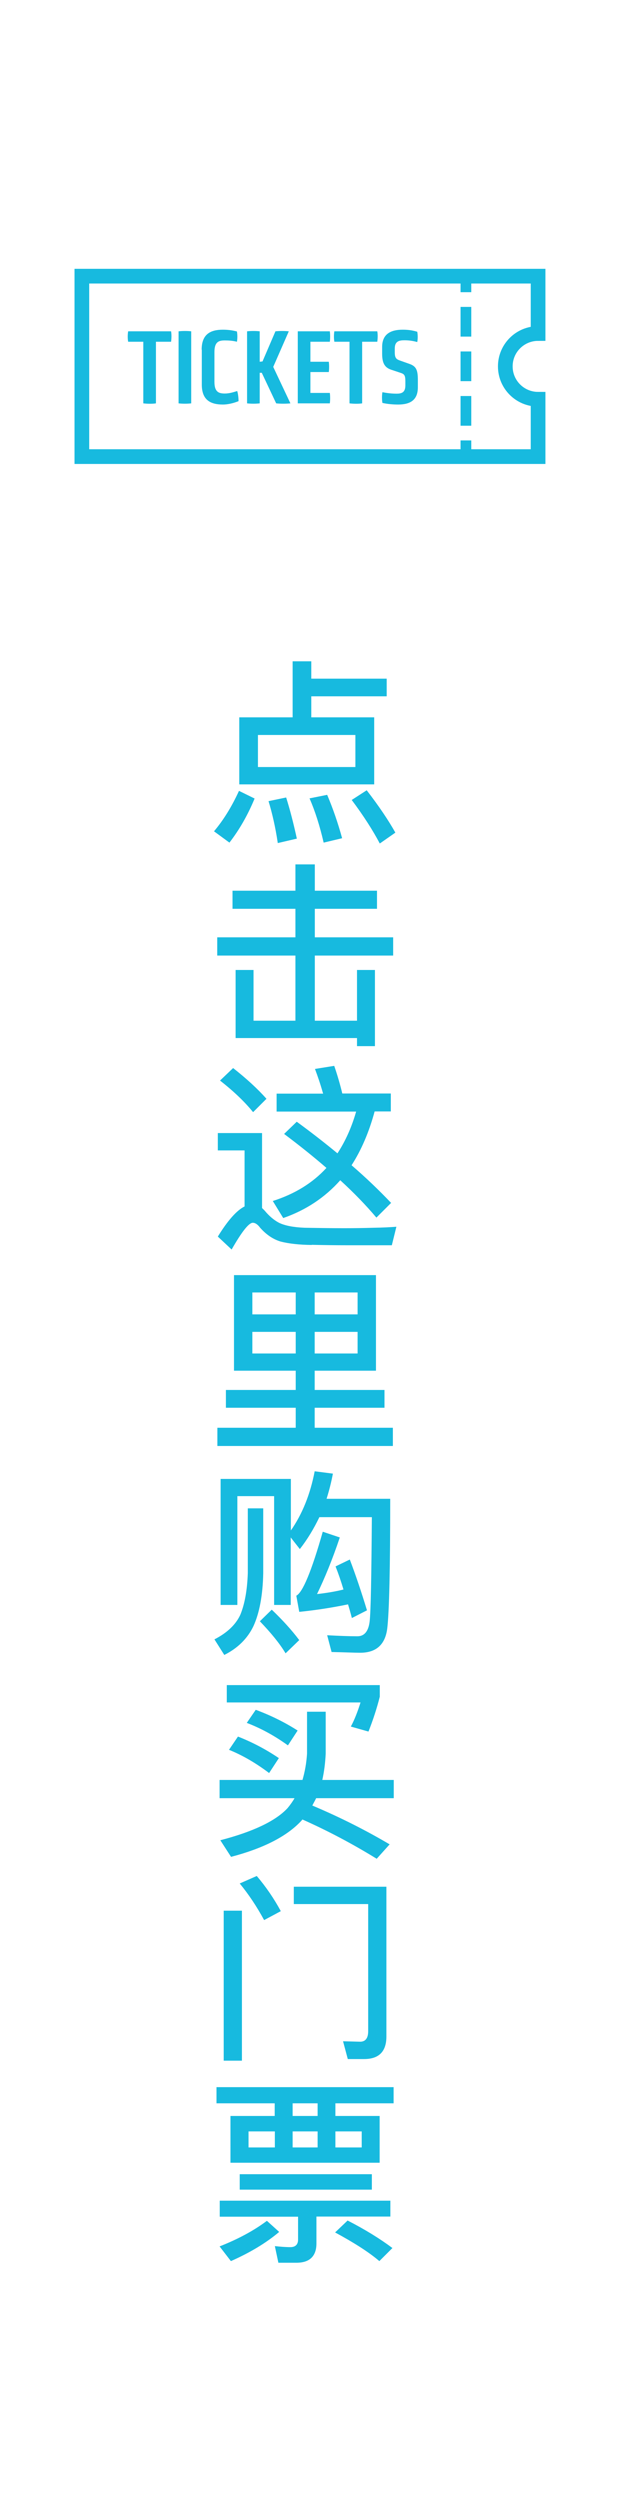 <?xml version="1.0" encoding="UTF-8"?><svg id="_レイヤー_2" xmlns="http://www.w3.org/2000/svg" width="43" height="170" viewBox="0 0 43 170"><defs><style>.cls-1{fill:#17badf;}.cls-1,.cls-2{stroke-width:0px;}.cls-3,.cls-4,.cls-5{fill:none;stroke:#17badf;stroke-miterlimit:10;}.cls-3,.cls-5{stroke-width:.73px;}.cls-5{stroke-dasharray:0 0 2.02 1.01;}.cls-2{fill:#fff;}</style></defs><g id="_ヘッダー"><rect class="cls-2" width="43" height="170"/><path class="cls-1" d="M17.32,54.31c-.48,1.16-1.06,2.15-1.71,2.99l-1.05-.77c.65-.77,1.21-1.68,1.7-2.75l1.06.52ZM21.18,44.97v1.18h5.13v1.2h-5.13v1.43h4.28v4.56h-9.18v-4.56h3.63v-3.81h1.27ZM24.18,49.98h-6.63v2.18h6.63v-2.18ZM20.19,57.03l-1.29.3c-.16-1.08-.38-2.03-.63-2.85l1.2-.25c.27.86.51,1.8.73,2.81ZM23.28,57l-1.26.3c-.26-1.13-.58-2.14-.96-3.01l1.2-.24c.39.92.73,1.9,1.02,2.96ZM26.9,56.62l-1.06.74c-.47-.89-1.1-1.88-1.91-2.96l1.02-.66c.85,1.1,1.49,2.06,1.95,2.88Z"/><path class="cls-1" d="M20.1,60.57v-1.79h1.32v1.79h4.23v1.23h-4.23v1.94h5.33v1.24h-5.33v4.43h2.87v-3.45h1.22v5.18h-1.22v-.55h-8.26v-4.63h1.22v3.45h2.85v-4.43h-5.32v-1.24h5.32v-1.94h-4.28v-1.23h4.28Z"/><path class="cls-1" d="M21.21,84.66c-.86-.01-1.56-.09-2.11-.23-.54-.16-1-.49-1.4-.94-.17-.23-.34-.34-.5-.34-.27,0-.75.61-1.44,1.82l-.94-.88c.67-1.09,1.28-1.78,1.82-2.05v-3.81h-1.82v-1.18h3.01v5.1c.05.05.12.11.19.19.3.36.62.63.96.81.39.19.97.31,1.75.34.75.01,1.64.03,2.68.03.65,0,1.32-.01,2-.03.67-.01,1.2-.04,1.56-.07l-.31,1.26h-3.08c-.73,0-1.52-.01-2.37-.03ZM18.14,74.71l-.92.92c-.54-.67-1.28-1.39-2.25-2.15l.89-.85c.89.7,1.66,1.4,2.27,2.09ZM21.98,74.36c-.17-.61-.36-1.16-.55-1.67l1.31-.21c.19.55.38,1.18.55,1.88h3.3v1.22h-1.1c-.38,1.4-.9,2.62-1.57,3.66,1,.86,1.88,1.71,2.69,2.56l-1,1c-.7-.83-1.52-1.68-2.46-2.54-1.04,1.17-2.33,2.03-3.88,2.57l-.71-1.16c1.48-.47,2.71-1.22,3.65-2.25-.89-.77-1.84-1.53-2.88-2.31l.86-.83c1,.73,1.91,1.44,2.77,2.15.54-.83.97-1.78,1.27-2.84h-5.41v-1.22h3.18Z"/><path class="cls-1" d="M15.92,93.21v-6.5h9.66v6.5h-4.17v1.31h4.75v1.21h-4.75v1.36h5.32v1.24h-11.94v-1.24h5.33v-1.36h-4.75v-1.21h4.75v-1.31h-4.2ZM17.17,87.89v1.49h2.95v-1.49h-2.95ZM17.17,92.04h2.95v-1.47h-2.95v1.47ZM24.33,87.89h-2.92v1.49h2.92v-1.49ZM24.33,92.04v-1.47h-2.92v1.47h2.92Z"/><path class="cls-1" d="M17.91,102.57v4.41c-.03,1.51-.26,2.72-.67,3.61-.4.83-1.06,1.49-1.98,1.95l-.67-1.06c.86-.44,1.45-1,1.76-1.67.3-.73.47-1.67.51-2.83v-4.41h1.05ZM19.78,104.09c.79-1.13,1.33-2.48,1.63-4.04l1.24.16c-.11.59-.26,1.17-.43,1.71h4.33c0,4.76-.07,7.7-.2,8.8-.13,1.1-.74,1.67-1.84,1.67-.38,0-1.02-.03-1.95-.05l-.3-1.14c.78.04,1.47.07,2.06.07.47,0,.75-.34.83-1.01.08-.7.12-3.05.15-7.09h-3.57c-.38.79-.82,1.52-1.33,2.17l-.62-.79v4.59h-1.13v-7.4h-2.5v7.4h-1.14v-8.57h4.78v3.54ZM20.36,111.53l-.93.9c-.4-.67-1-1.4-1.75-2.18l.81-.79c.73.7,1.36,1.39,1.87,2.07ZM24.98,109.5l-1.04.53c-.08-.32-.17-.63-.26-.93-1.02.21-2.13.39-3.32.51l-.2-1.1c.43-.21,1.04-1.67,1.8-4.35l1.16.39c-.51,1.52-1.04,2.8-1.55,3.85.63-.07,1.24-.17,1.8-.31-.17-.57-.35-1.09-.54-1.57l.97-.47c.4,1.05.79,2.21,1.17,3.46Z"/><path class="cls-1" d="M22.16,116.4v2.85c-.03.65-.11,1.25-.23,1.79h4.86v1.24h-5.28c-.08.17-.18.34-.26.5,1.92.81,3.67,1.7,5.26,2.64l-.88.98c-1.64-1.01-3.32-1.9-5.05-2.67-.03.03-.05.05-.07.08-.98,1.06-2.58,1.88-4.79,2.46l-.73-1.13c2.23-.58,3.77-1.31,4.58-2.19.18-.22.34-.44.47-.67h-5.1v-1.24h5.64c.16-.55.27-1.14.31-1.79v-2.85h1.25ZM25.84,114.59v.79c-.2.79-.46,1.59-.77,2.37l-1.2-.34c.26-.48.47-1.04.66-1.64h-9.1v-1.18h10.4ZM18.97,119.56l-.66,1.01c-.89-.67-1.79-1.2-2.73-1.58l.61-.9c1.02.4,1.95.9,2.79,1.47ZM20.25,117.68l-.66,1.01c-.9-.65-1.83-1.16-2.8-1.53l.61-.89c1.05.39,1.99.86,2.85,1.41Z"/><path class="cls-1" d="M16.46,129.93v10.2h-1.24v-10.2h1.24ZM19.11,129.96l-1.14.61c-.51-.94-1.06-1.76-1.66-2.49l1.16-.51c.62.73,1.17,1.53,1.64,2.4ZM23.66,140.01l-.32-1.2,1.17.03c.35,0,.54-.24.54-.71v-8.65h-5.06v-1.18h6.3v10.19c0,1.02-.51,1.53-1.52,1.53h-1.1Z"/><path class="cls-1" d="M26.78,141.93v1.1h-3.96v.86h3.01v3.18h-10.15v-3.18h3.01v-.86h-3.96v-1.1h12.03ZM18.99,151.78c-.89.75-1.99,1.41-3.28,1.98l-.77-1c1.27-.5,2.34-1.08,3.22-1.74l.83.75ZM26.56,149.64v1.09h-5.03v1.83c0,.86-.46,1.31-1.35,1.31h-1.24l-.24-1.13c.38.04.73.07,1.06.07s.52-.17.52-.51v-1.56h-5.33v-1.09h11.6ZM25.3,147.85v1.05h-8.99v-1.05h8.99ZM18.7,144.94h-1.79v1.09h1.79v-1.09ZM21.61,143.03h-1.7v.86h1.7v-.86ZM21.61,144.94h-1.7v1.09h1.7v-1.09ZM26.7,152.87l-.89.89c-.71-.61-1.72-1.25-3.01-1.95l.85-.81c1.21.62,2.22,1.25,3.05,1.87ZM24.61,144.94h-1.79v1.09h1.79v-1.09Z"/><path class="cls-4" d="M34.38,24.91c0-1.23,1-2.23,2.23-2.23v-3.9H5.57v12.27h31.04v-3.9c-1.23,0-2.23-1-2.23-2.23Z"/><path class="cls-1" d="M9.76,23.24h-1.04c-.04-.2-.04-.5,0-.71h2.92c.04.2.03.51,0,.71h-1.03v4.19c-.26.04-.61.03-.86,0v-4.19Z"/><path class="cls-1" d="M12.15,22.53c.26-.03.61-.03.86,0v4.9c-.25.03-.61.03-.86,0v-4.9Z"/><path class="cls-1" d="M13.72,23.78c0-1.03.57-1.36,1.44-1.36.31,0,.61.03.96.12.04.2.04.5,0,.7-.28-.07-.53-.09-.82-.09-.39,0-.71.07-.71.79v2.03c0,.71.32.79.71.79.31,0,.58-.09.84-.17.06.2.09.46.09.69-.37.15-.76.23-1.06.23-.88,0-1.44-.33-1.44-1.36v-2.38Z"/><path class="cls-1" d="M17.82,25.35h-.15v2.08c-.26.03-.59.03-.86,0v-4.9c.26-.03.61-.03.86,0v2.07l.19-.02.88-2.05c.3-.03.62-.03.91,0l-1.06,2.42,1.17,2.48c-.28.03-.68.03-.97,0l-.98-2.08Z"/><path class="cls-1" d="M20.26,27.43v-4.9h2.18c.03.2.03.5,0,.71h-1.32v1.36h1.25c.03.2.03.5,0,.7h-1.25v1.42h1.32c.03.2.03.51,0,.71h-2.18Z"/><path class="cls-1" d="M23.79,23.24h-1.04c-.04-.2-.04-.5,0-.71h2.92c.04.2.03.51,0,.71h-1.03v4.19c-.26.04-.61.03-.86,0v-4.19Z"/><path class="cls-1" d="M28.43,26.34c0,.85-.5,1.17-1.34,1.17-.33,0-.71-.03-1.07-.11-.04-.2-.04-.53,0-.73.36.07.66.1.97.1.32,0,.59-.07.59-.56v-.3c0-.41-.09-.48-.34-.56l-.63-.21c-.44-.15-.61-.45-.61-1.09v-.46c0-.86.57-1.17,1.39-1.17.34,0,.63.03,1,.14.04.2.04.5,0,.7-.34-.09-.58-.12-.88-.12-.36,0-.65.07-.65.56v.26c0,.38.1.47.36.56l.65.23c.44.16.56.4.56,1.08v.5Z"/><line class="cls-3" x1="31.7" y1="18.77" x2="31.7" y2="19.87"/><line class="cls-5" x1="31.7" y1="20.87" x2="31.7" y2="29.44"/><line class="cls-3" x1="31.7" y1="29.95" x2="31.7" y2="31.04"/></g></svg>